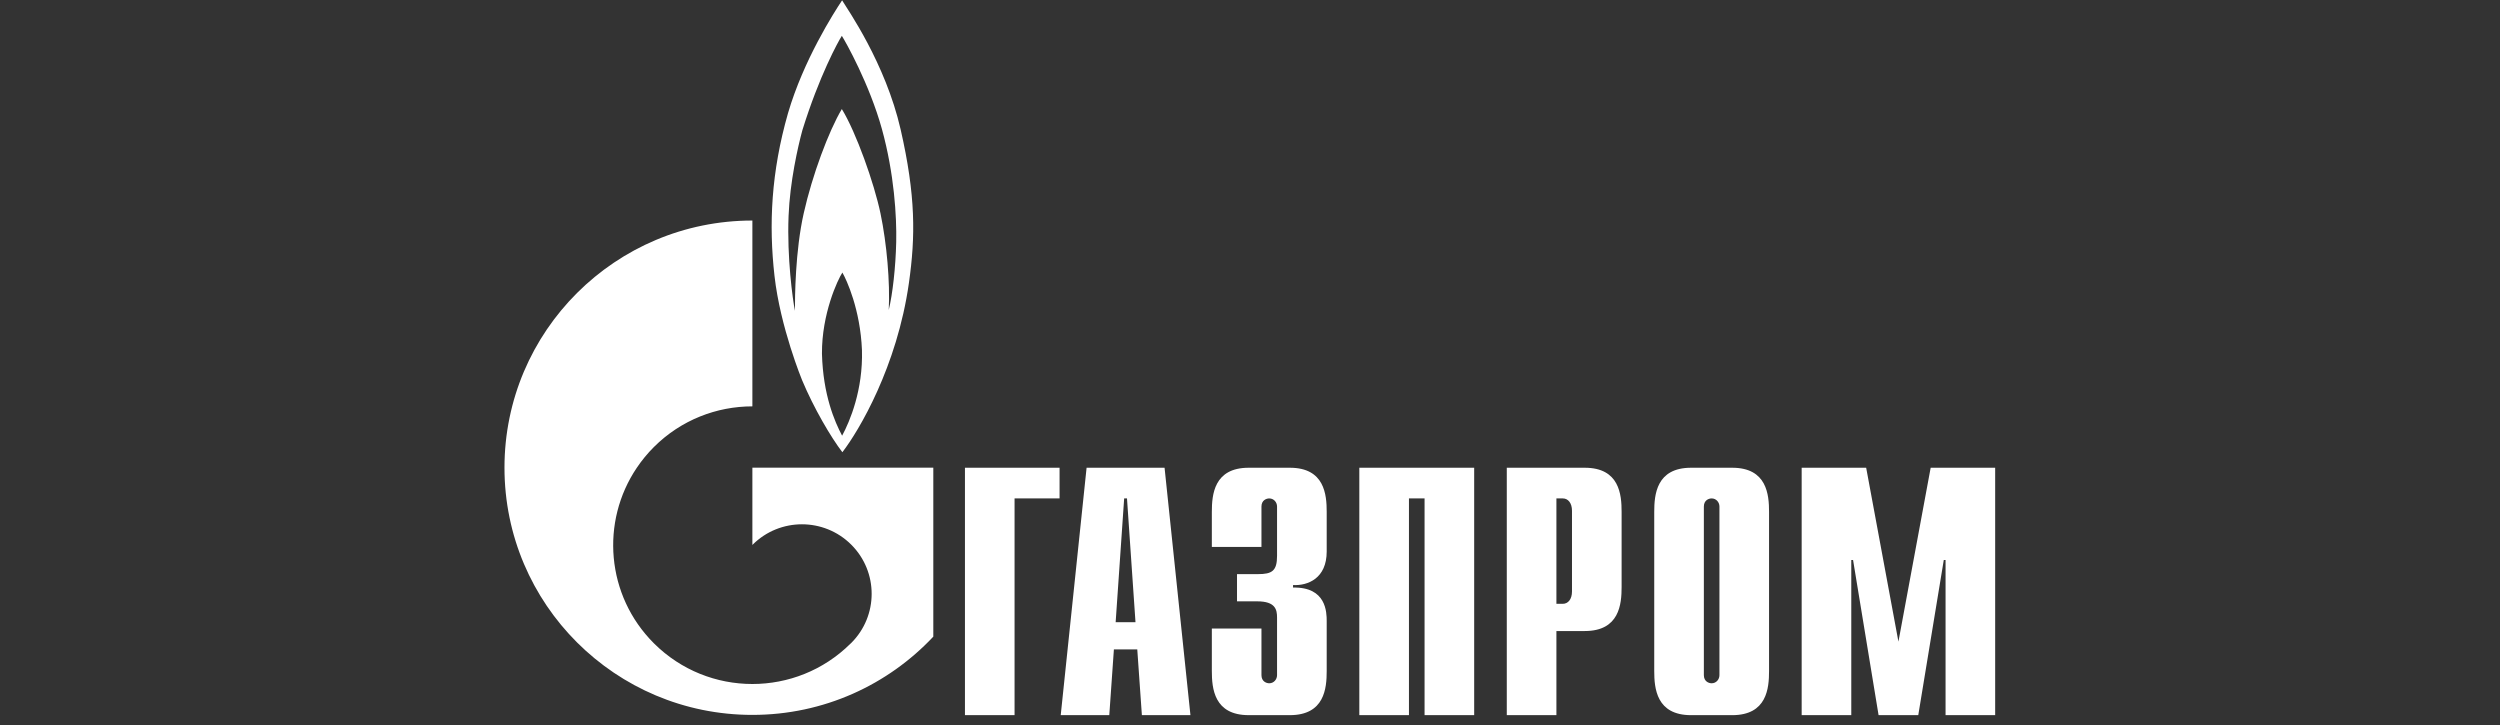 <?xml version="1.0" encoding="UTF-8"?> <svg xmlns="http://www.w3.org/2000/svg" width="300" height="87" viewBox="0 0 300 87" fill="none"><rect x="0" y="0" width="300" height="87" fill="#333333" stroke="none"/><path d="M115.794 85.818H121.747V59.81H127.148V56.128H115.794V85.818ZM130.391 56.129L127.287 85.819H133.114L133.667 77.93H136.473L137.026 85.819H142.853L139.748 56.129H130.391ZM133.878 74.664L134.899 59.809H135.239L136.259 74.664H133.878ZM154.78 56.129H149.845C145.677 56.129 145.421 59.352 145.421 61.431V65.63H151.375V60.786C151.375 60.023 151.97 59.811 152.31 59.811C152.864 59.811 153.246 60.278 153.246 60.786V66.69C153.246 68.514 152.65 68.895 150.95 68.895H148.441V72.161H150.864C153.075 72.161 153.246 73.178 153.246 74.112V81.017C153.246 81.527 152.863 81.993 152.31 81.993C151.97 81.993 151.375 81.78 151.375 81.017V75.426H145.421V80.516C145.421 82.594 145.677 85.818 149.845 85.818H154.78C158.95 85.818 159.204 82.594 159.204 80.516V74.535C159.204 73.476 159.162 70.421 155.164 70.507V70.209C156.95 70.294 159.204 69.403 159.204 66.18V61.43C159.204 59.352 158.95 56.129 154.78 56.129ZM163.119 85.818H169.075V59.81H170.948V85.818H176.901V56.128H163.119V85.818ZM190.17 56.129H180.814V85.819H186.769V75.724H190.17C194.338 75.724 194.593 72.5 194.593 70.422V61.431C194.593 59.352 194.338 56.129 190.17 56.129ZM188.639 70.973C188.639 71.907 188.172 72.458 187.534 72.458H186.769V59.81H187.534C188.172 59.81 188.639 60.362 188.639 61.294V70.973ZM207.864 56.129H202.931C198.764 56.129 198.508 59.352 198.508 61.431V80.517C198.508 82.595 198.764 85.819 202.931 85.819H207.864C212.031 85.819 212.286 82.595 212.286 80.517V61.431C212.286 59.352 212.031 56.129 207.864 56.129ZM206.333 81.017C206.333 81.527 205.951 81.993 205.398 81.993C205.058 81.993 204.463 81.78 204.463 81.017V60.786C204.463 60.023 205.058 59.81 205.398 59.81C205.952 59.81 206.333 60.278 206.333 60.786V81.017ZM231.68 56.129L227.811 76.997L223.94 56.129H216.2V85.819H222.154V67.2H222.368L225.429 85.819H230.192L233.254 67.2H233.467V85.819H239.42V56.129H231.68ZM96.251 45.62C97.642 48.95 99.728 52.513 101.085 54.266C103.073 51.689 107.645 44.005 109.069 33.962C109.863 28.379 109.896 23.491 108.075 15.53C106.252 7.569 101.683 1.096 101.053 0.038C100.059 1.524 96.414 7.239 94.561 13.582C92.539 20.651 92.242 26.924 92.939 33.103C93.634 39.281 96.251 45.62 96.251 45.62ZM101.054 52.284C100.159 50.6 98.768 47.4 98.635 42.451C98.601 37.662 100.523 33.565 101.085 32.707C101.585 33.565 103.239 37.134 103.436 42.022C103.571 46.806 101.981 50.566 101.054 52.284ZM94.628 25.935C94.788 21.811 95.754 17.577 96.284 15.629C98.303 9.121 100.591 4.961 101.02 4.301C101.451 4.962 104.331 10.082 105.825 15.466C107.311 20.848 107.611 26.002 107.546 29.042C107.478 32.08 107.114 35.282 106.65 37.2C106.817 33.898 106.42 29.24 105.658 25.605C104.895 21.971 102.742 15.894 101.02 13.085C99.431 15.762 97.475 21.015 96.451 25.572C95.421 30.132 95.391 35.647 95.391 37.3C95.119 35.905 94.432 30.935 94.628 25.935ZM90.286 65.397C90.298 65.384 90.308 65.371 90.321 65.358C93.586 62.101 98.882 62.101 102.149 65.358C105.415 68.616 105.415 73.898 102.149 77.156C102.135 77.169 102.121 77.18 102.106 77.194C102.106 77.195 102.106 77.196 102.106 77.197C102.09 77.212 102.072 77.225 102.056 77.24C98.8 80.466 94.542 82.08 90.286 82.08C86.01 82.08 81.735 80.453 78.473 77.201C72.725 71.468 72.044 62.599 76.425 56.12C77.017 55.245 77.698 54.411 78.473 53.638C81.735 50.386 86.01 48.763 90.286 48.763V26.464C73.856 26.464 60.537 39.747 60.537 56.12C60.537 72.504 73.856 85.788 90.286 85.788C98.852 85.788 106.569 82.175 111.997 76.397V56.12H90.286L90.286 65.397Z" fill="white"></path></svg> 